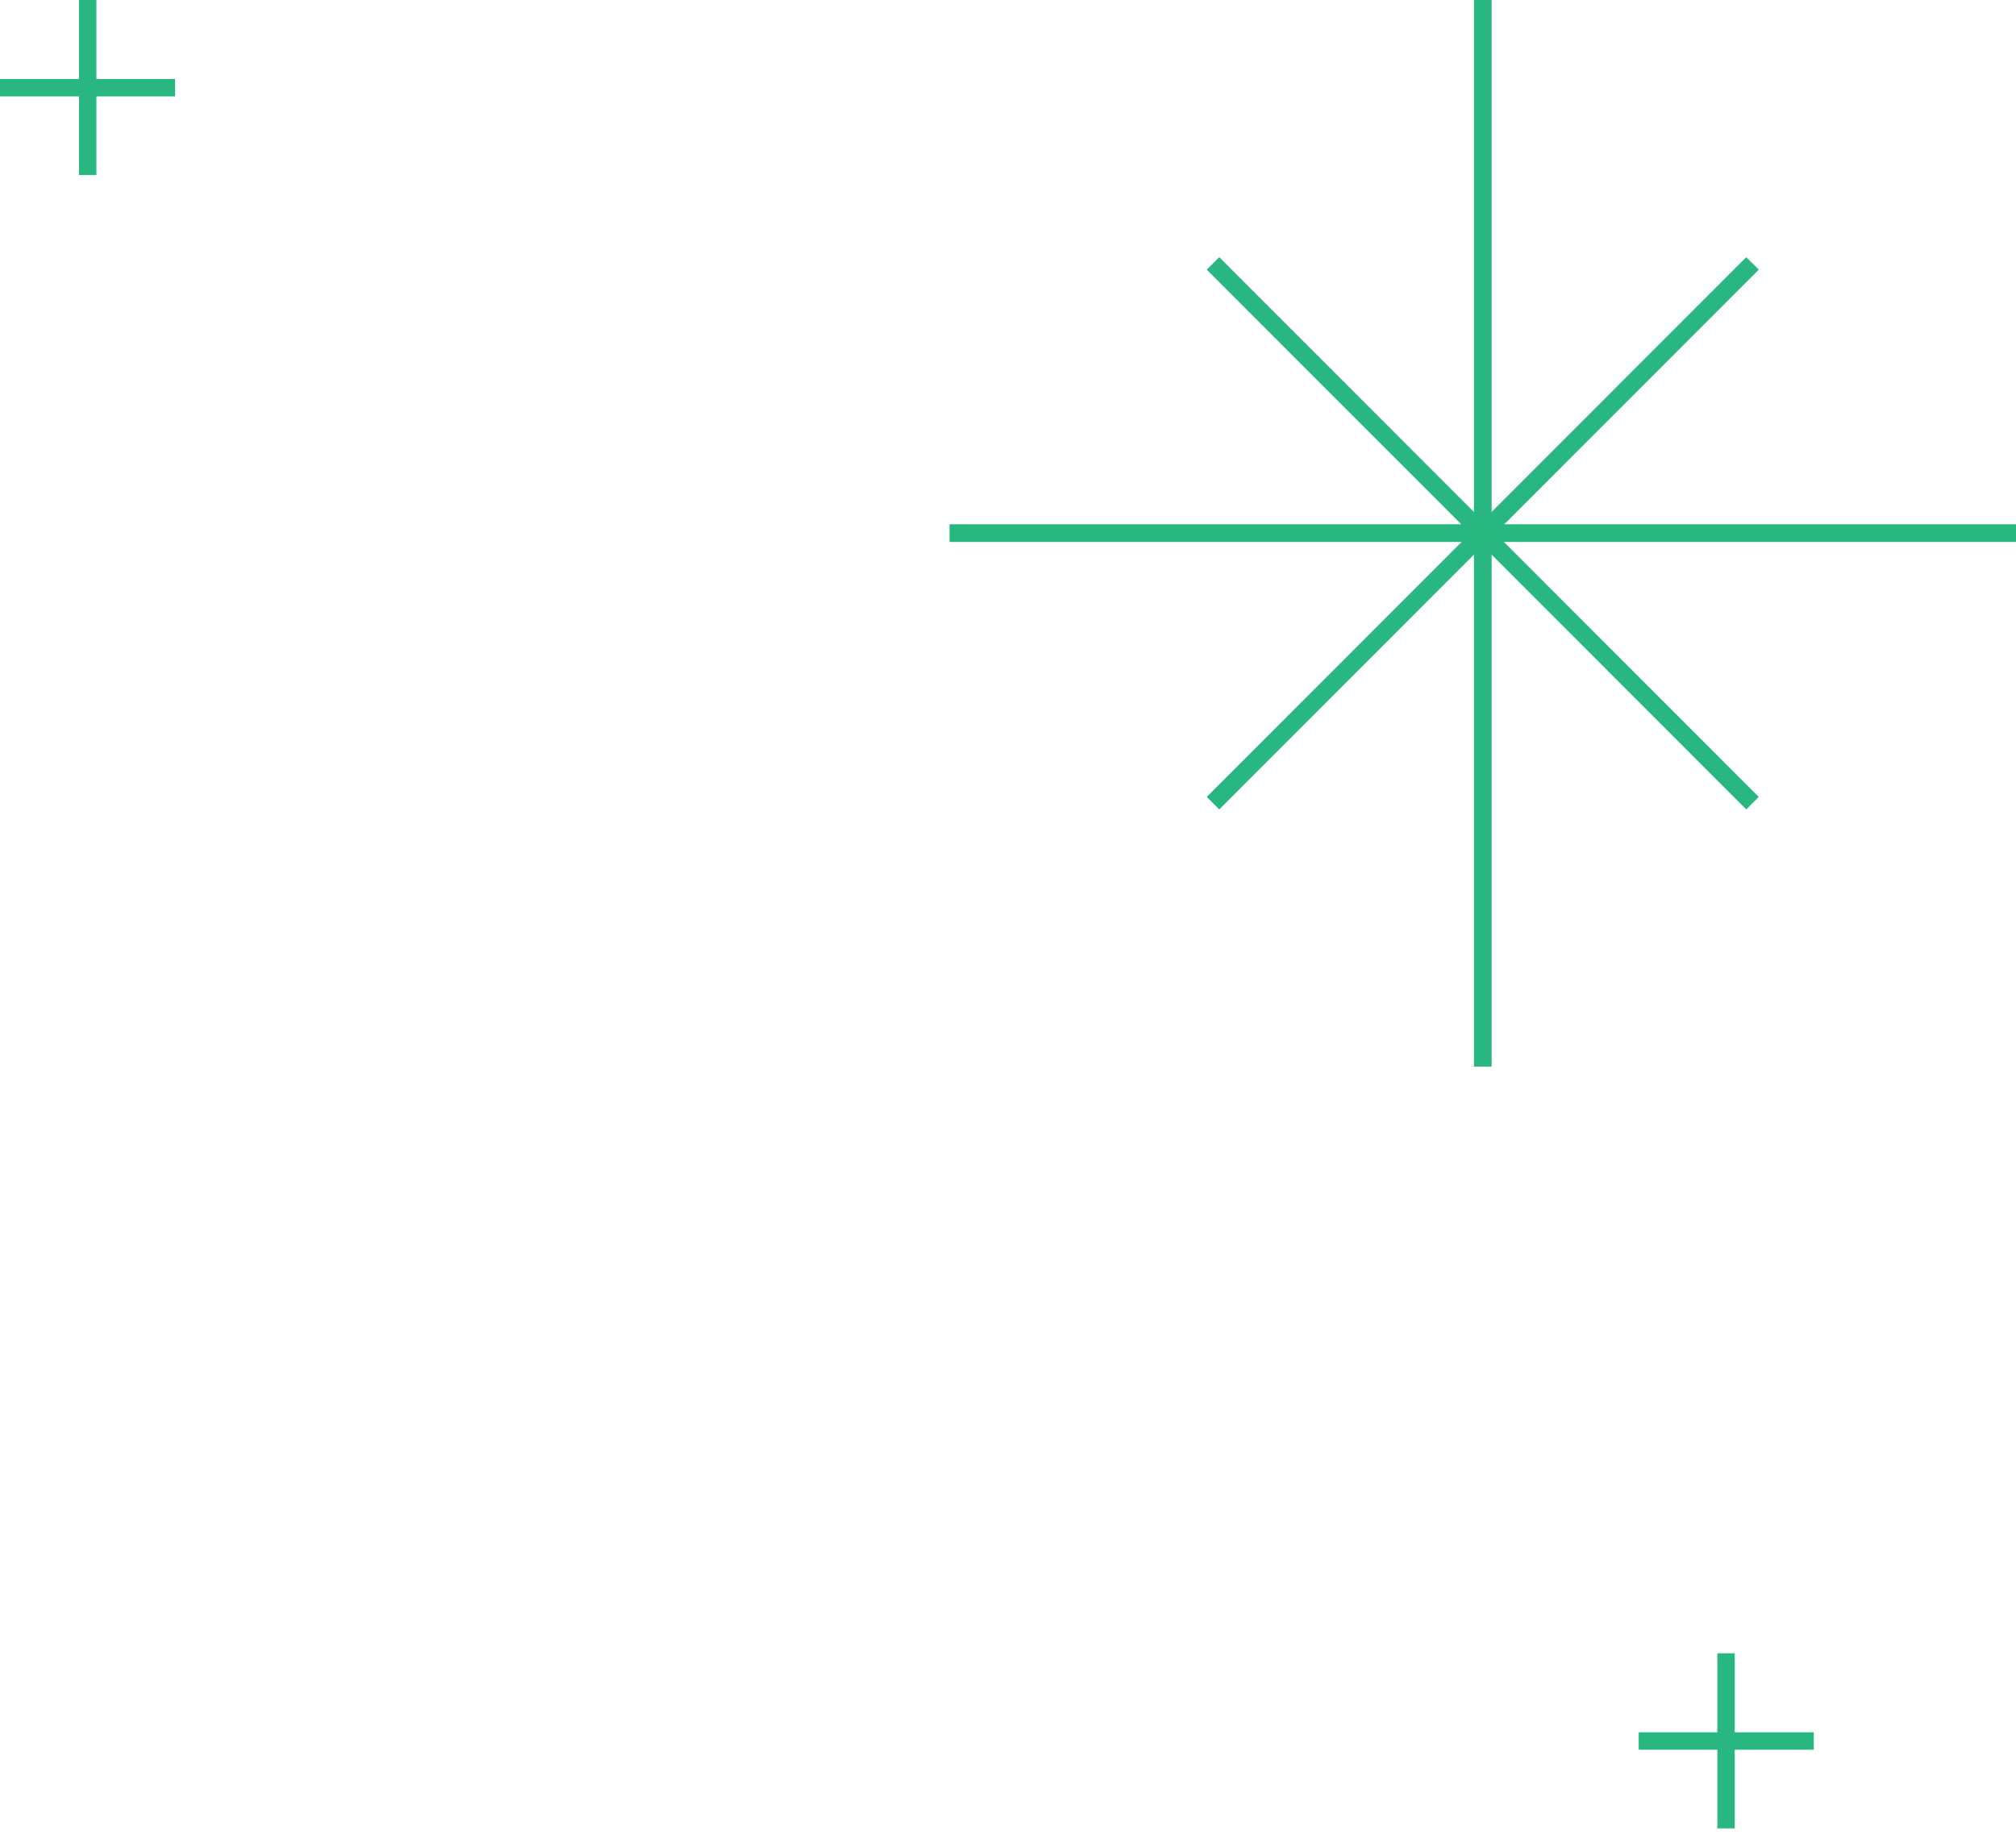 <svg width="114" height="104" viewBox="0 0 114 104" fill="none" xmlns="http://www.w3.org/2000/svg">
<g clip-path="url(#clip0_2536_13624)">
<path d="M83.847 0V60.326" stroke="#28B780" stroke-miterlimit="10"/>
<path d="M53.694 30.153H114" stroke="#28B780" stroke-miterlimit="10"/>
<path d="M99.101 14.899L68.593 45.427" stroke="#28B780" stroke-miterlimit="10"/>
<path d="M68.593 14.899L99.101 45.427" stroke="#28B780" stroke-miterlimit="10"/>
<path d="M4.96 0V9.9" stroke="#28B780" stroke-width="0.984" stroke-miterlimit="10"/>
<path d="M0 4.96H9.9" stroke="#28B780" stroke-width="0.984" stroke-miterlimit="10"/>
<path d="M97.605 93.511V103.411" stroke="#28B780" stroke-width="0.984" stroke-miterlimit="10"/>
<path d="M92.665 98.471H102.565" stroke="#28B780" stroke-width="0.984" stroke-miterlimit="10"/>
</g>
<defs>
<clipPath id="clip0_2536_13624">
<rect width="114" height="103.411" fill="white"/>
</clipPath>
</defs>
</svg>
